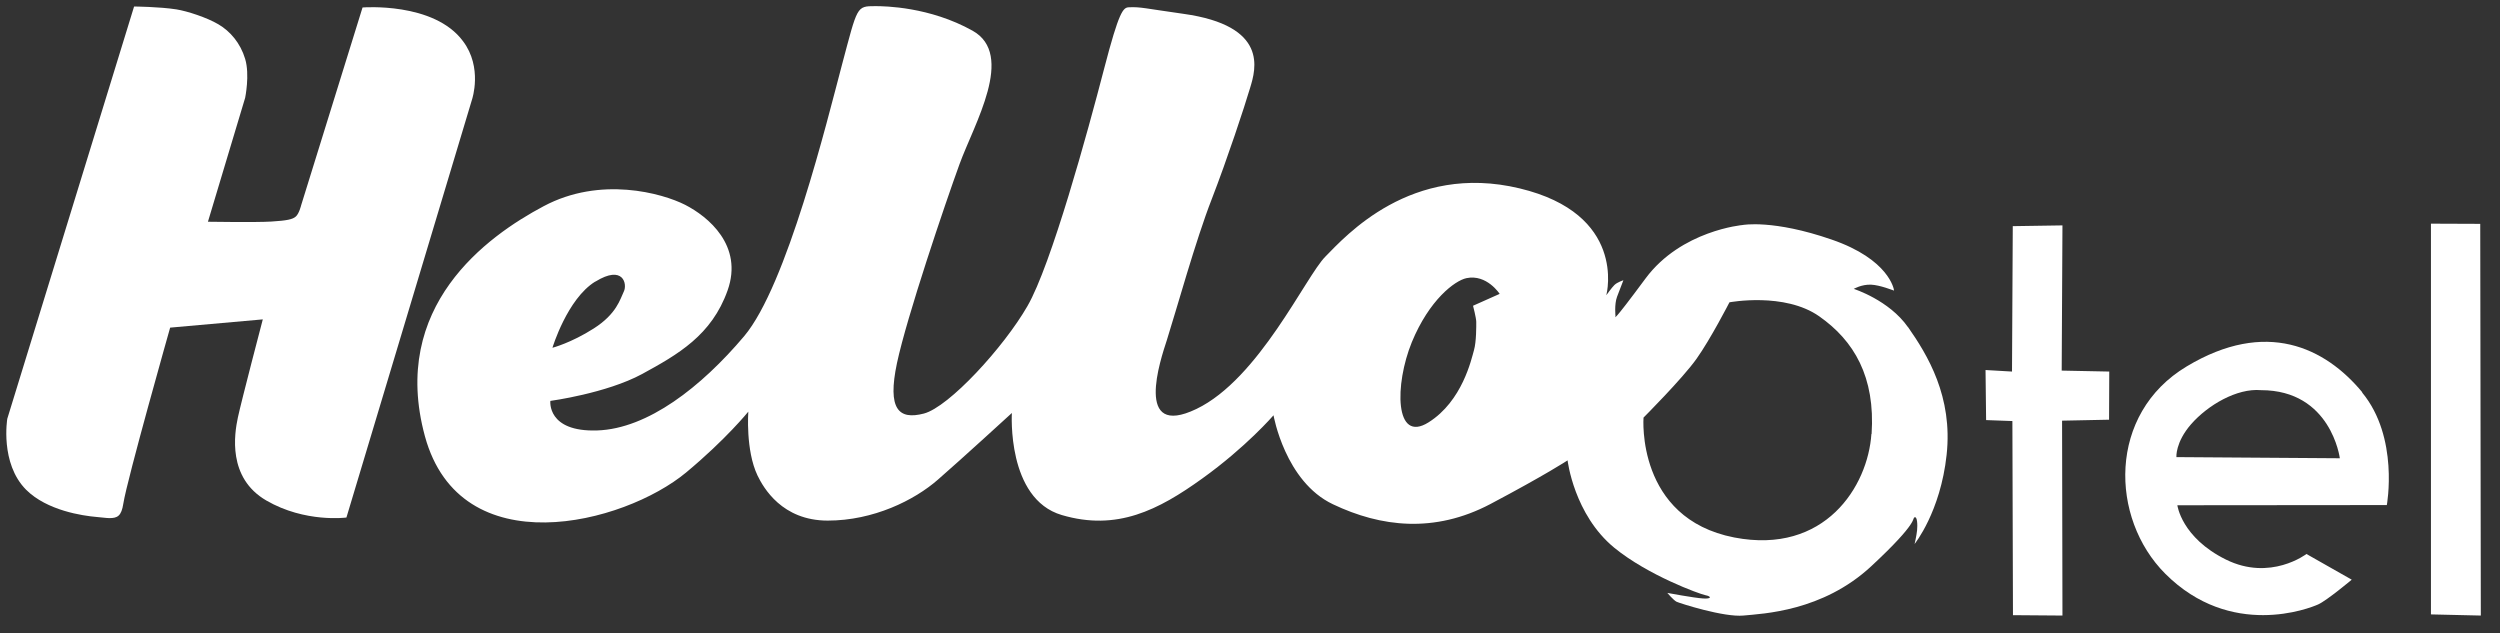 <?xml version="1.0" encoding="UTF-8"?>
<svg id="Layer_2" data-name="Layer 2" xmlns="http://www.w3.org/2000/svg" viewBox="0 0 130.33 33">
  <rect x="0" y="0" width="130.33" height="33" fill="#333333" stroke="none"/>
  <defs>
    <style>
      .cls-1 {
        fill: #fff;
      }
    </style>
  </defs>
  <path class="cls-1" d="M6.99.34L.38,21.83s-.39,2.32.98,3.7c1.09,1.09,2.96,1.36,3.67,1.42.16.01.51.06.67.06.42,0,.63-.1.73-.76.2-1.27,2.44-9.17,2.44-9.17l4.83-.43s-1.12,4.27-1.3,5.12-.55,3.14,1.48,4.32,4.18.89,4.18.89l6.55-21.8s.56-1.66-.47-3.03C22.62.09,18.9.39,18.9.39l-3.2,10.31s-.1.42-.27.58-.48.22-1.28.27-3.31.01-3.31.01l1.94-6.46s.25-1.2,0-2.03-.78-1.44-1.39-1.8-1.63-.69-2.19-.78c-.89-.14-2.21-.15-2.21-.15Z"/>
  <path class="cls-1" d="M99.47,17.06c-.99-1.42-2.83-2-2.83-2,0,0,.41-.24.9-.22.47.02,1.16.3,1.2.31,0-.07-.26-1.63-3.25-2.66-3.06-1.06-4.64-.76-4.64-.76,0,0-3.2.28-5.06,2.78-1.85,2.5-1.57,1.98-1.57,1.98,0,0-.07-.62.08-1.02.15-.4.33-.86.33-.86,0,0-.32.1-.47.25-.14.14-.39.49-.42.53.04-.15,1.03-4.24-4.52-5.57-5.66-1.36-9.09,2.51-10.12,3.55-1.03,1.03-3.46,6.38-6.73,7.95-3.27,1.57-1.87-2.58-1.54-3.59.48-1.51,1.51-5.23,2.34-7.35.82-2.12,1.71-4.82,2-5.8.3-.98.97-3.24-3.48-3.86-2-.28-2.23-.37-2.84-.34-.3.01-.51.2-1.29,3.2-.86,3.31-2.76,10.24-4,12.38-1.23,2.14-4.09,5.26-5.4,5.6-1.31.34-1.91-.22-1.4-2.63.51-2.4,2.5-8.28,3.26-10.37.76-2.09,2.92-5.71.68-6.96-2.24-1.25-4.58-1.28-5.07-1.28-.99,0-.92,0-1.73,3.03-.78,2.94-2.88,11.54-5.11,14.18-2.23,2.64-5.02,4.82-7.65,4.91-2.64.09-2.45-1.54-2.45-1.54,0,0,2.91-.39,4.78-1.4,1.87-1.02,3.63-2.02,4.46-4.36.83-2.34-1.02-3.85-2.21-4.46-1.2-.61-4.42-1.51-7.38.07-2.96,1.57-8.03,5.22-6.19,11.99,1.85,6.77,10.37,4.59,13.62,1.89,2.08-1.73,3.24-3.17,3.24-3.17,0,0-.15,2.01.48,3.33.31.64,1.28,2.35,3.66,2.35s4.52-1.06,5.75-2.14c1.23-1.07,3.85-3.47,3.85-3.47,0,0-.28,4.47,2.6,5.32,2.88.85,5.04-.26,7.32-1.9,2.29-1.64,3.72-3.3,3.72-3.3,0,0,.6,3.46,3.1,4.64,2.5,1.19,5.29,1.52,8.2-.01,2.91-1.54,4.03-2.28,4.03-2.28,0,0,.33,2.83,2.44,4.56,1.75,1.43,4.44,2.41,4.75,2.47.31.06.34.2-.13.17-.47-.03-1.86-.29-1.86-.29,0,0,.32.38.48.46.17.08,2.48.82,3.49.72,1.01-.1,4.12-.21,6.66-2.57,2.54-2.36,2.11-2.49,2.26-2.55.14-.06.16.39.13.68-.03.29-.13.71-.13.71,0,0,1.35-1.67,1.67-4.65.33-3.03-.99-5.2-2.02-6.67ZM31.04,14.68c1.46-.9,1.67.14,1.48.52-.19.39-.37,1.16-1.56,1.92-1.19.76-2.16,1.01-2.16,1.01,0,0,.77-2.55,2.23-3.45ZM76.79,15.93s.17.65.17.85c0,.21.01,1.03-.12,1.48-.13.45-.6,2.65-2.37,3.76-1.77,1.11-1.77-1.97-.87-4.18.91-2.21,2.24-3.21,2.85-3.34,1.06-.22,1.73.82,1.73.82l-1.39.62ZM97.56,22.62c-.18,2.74-2.43,6.31-7.15,5.4-5.13-1-4.73-6.25-4.73-6.25,0,0,2.02-2.02,2.76-3.06.74-1.04,1.72-2.95,1.72-2.95,0,0,2.87-.54,4.68.73,1.81,1.27,2.93,3.15,2.73,6.14Z"/>
  <polygon class="cls-1" points="103.51 19.29 103.54 21.9 104.91 21.95 104.94 32.07 107.52 32.09 107.5 21.93 109.95 21.88 109.96 19.37 107.48 19.32 107.52 11.75 104.93 11.79 104.89 19.37 103.51 19.29"/>
  <polygon class="cls-1" points="126.73 32.03 129.33 32.09 129.3 11.67 126.73 11.66 126.73 32.03"/>
  <path class="cls-1" d="M123.15,20.45c-1.94-2.34-5.02-3.83-9.15-1.35-4.13,2.47-4.01,7.92-1.12,10.81,3.42,3.42,7.53,1.8,7.97,1.6.45-.2,1.75-1.29,1.75-1.29l-2.36-1.34s-1.88,1.44-4.2.29c-2.32-1.15-2.53-2.83-2.53-2.83h-.02s10.94-.01,10.94-.01c0,0,.65-3.53-1.29-5.87ZM113.46,23.83s-.06-.77.77-1.72c.87-.99,2.38-1.88,3.64-1.77,3.66,0,4.11,3.55,4.11,3.55l-8.52-.06Z"/>
</svg>